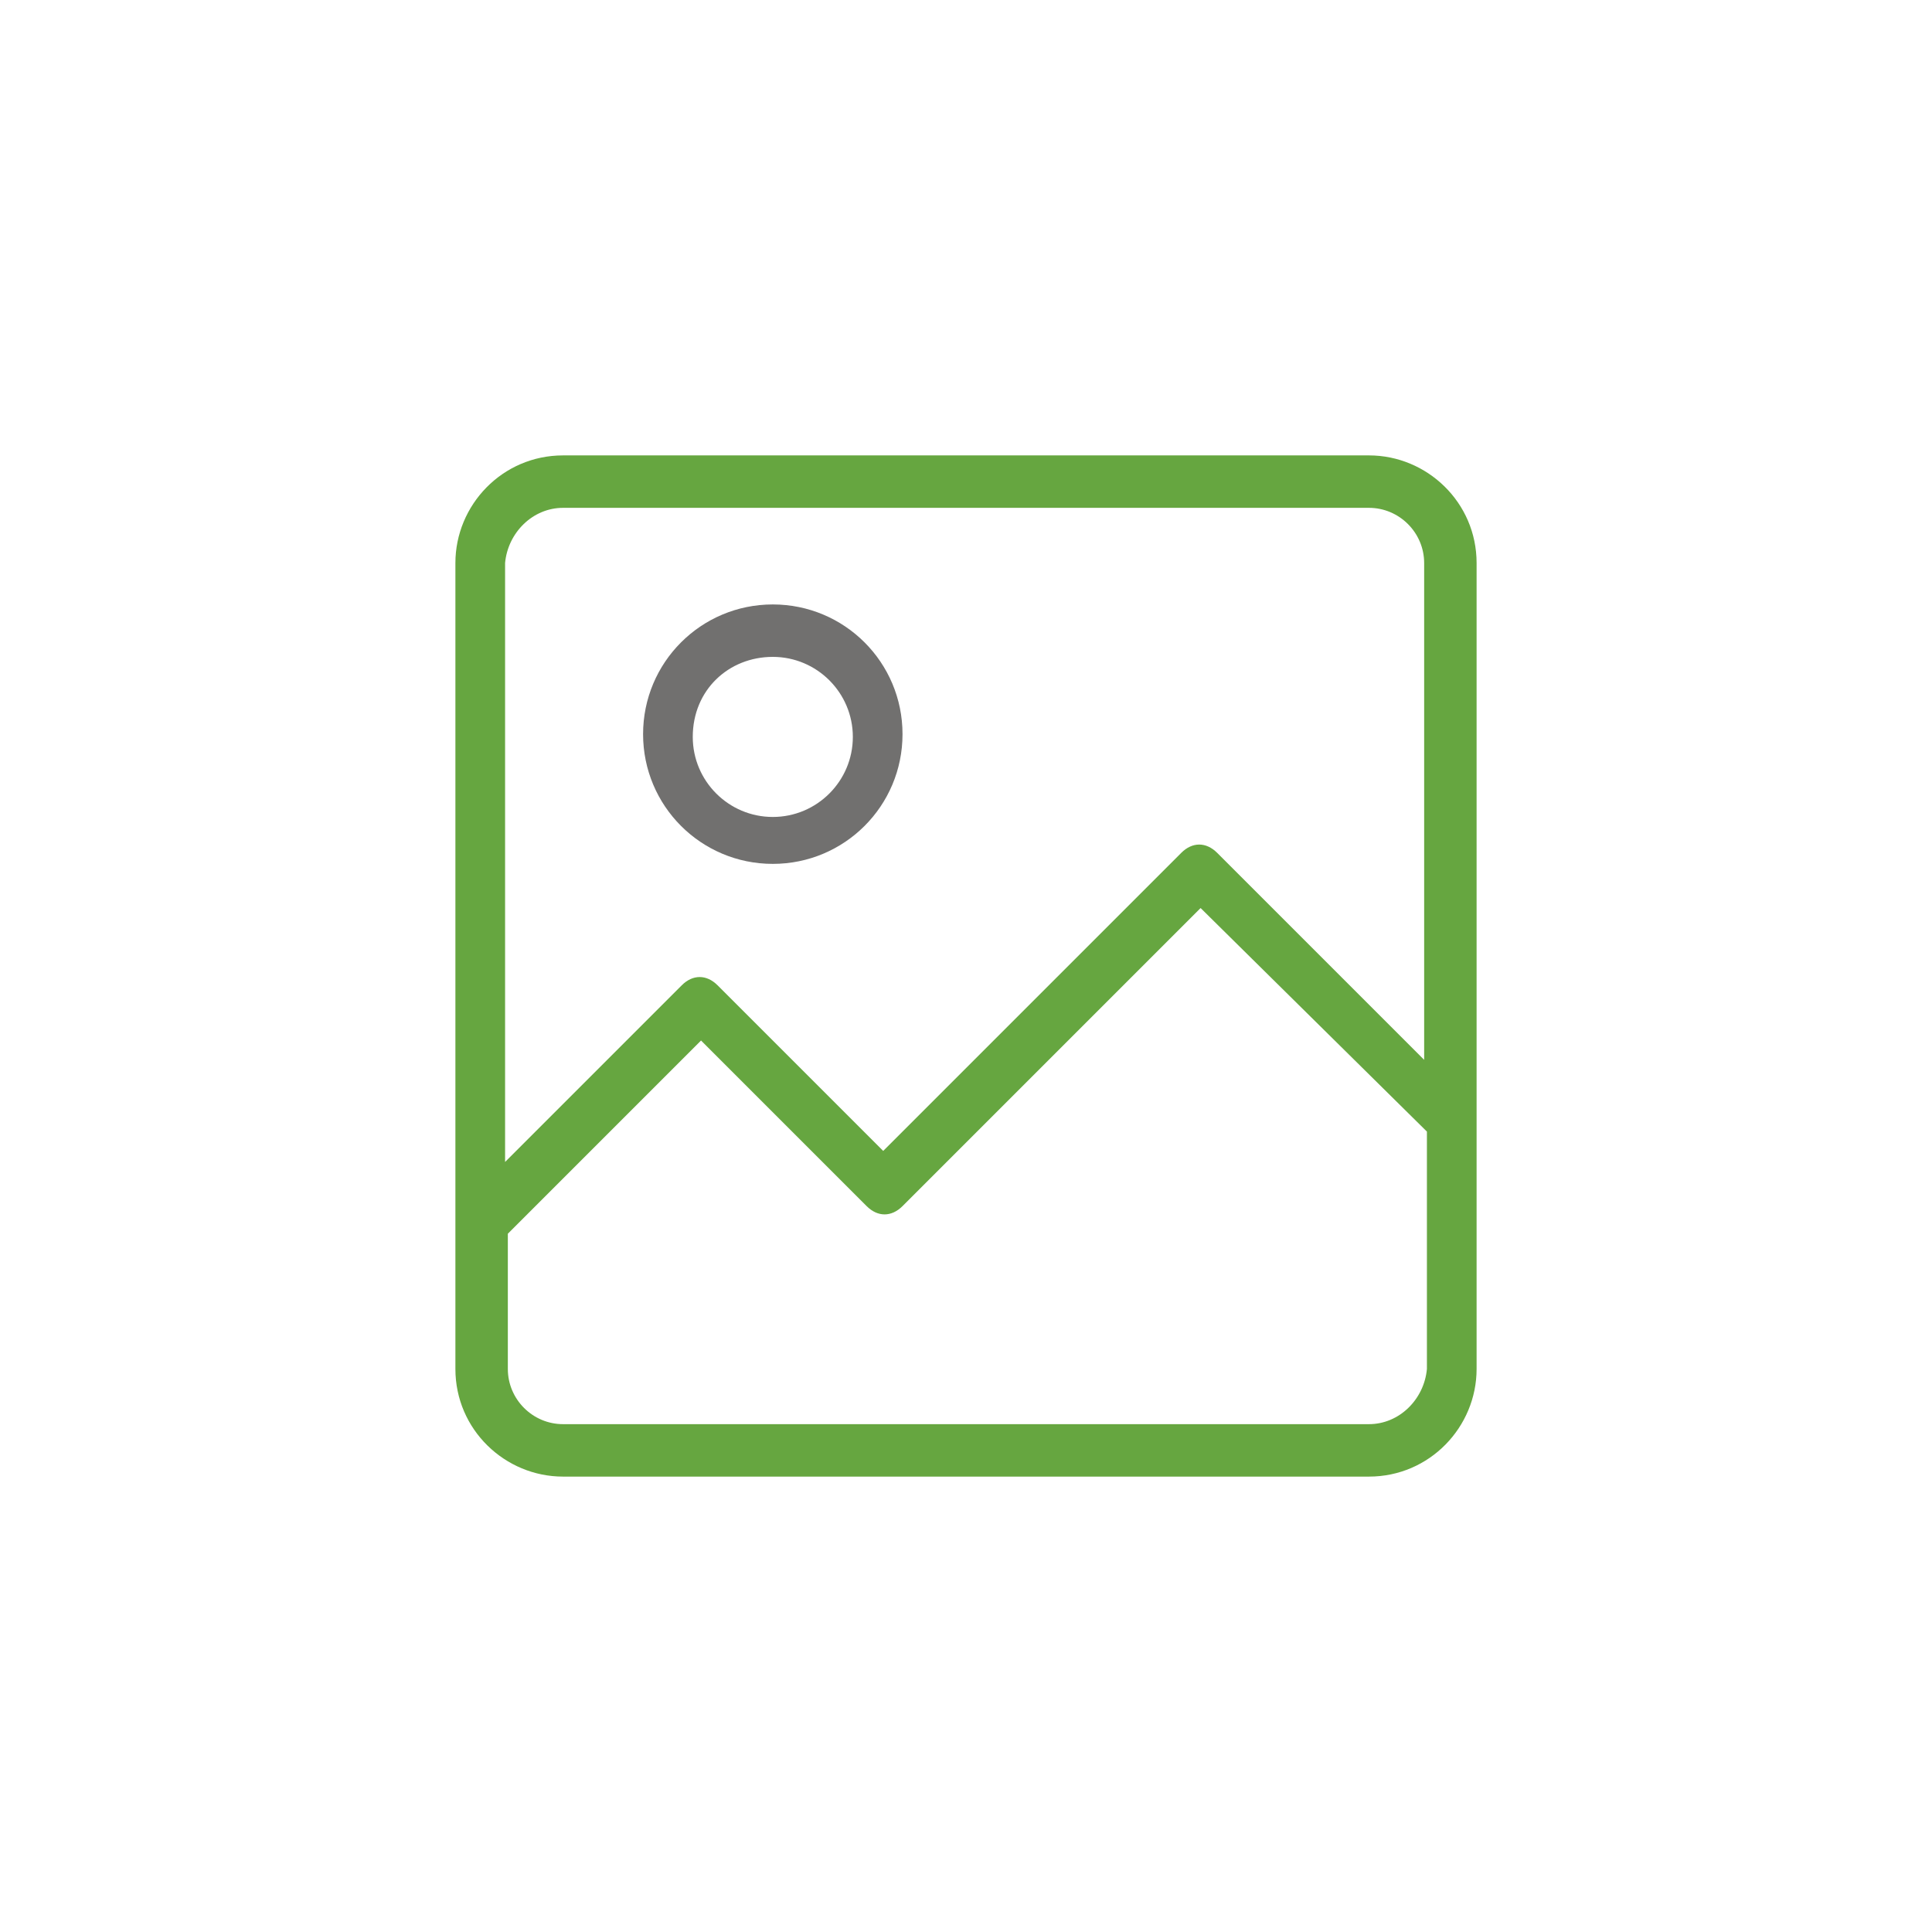 <?xml version="1.0" encoding="utf-8"?>
<!-- Generator: Adobe Illustrator 22.0.1, SVG Export Plug-In . SVG Version: 6.00 Build 0)  -->
<svg version="1.1" id="Vrstva_1" xmlns="http://www.w3.org/2000/svg" xmlns:xlink="http://www.w3.org/1999/xlink" x="0px" y="0px"
	 viewBox="0 0 70 70" style="enable-background:new 0 0 70 70;" xml:space="preserve">
<style type="text/css">
	.st0{fill:#66A640;}
	.st1{fill:#71706F;}
</style>
<g>
	<path class="st0" d="M16.5,49.6c0,2.2,1.8,3.9,3.9,3.9h29.2c2.2,0,3.9-1.8,3.9-3.9V20.4c0-2.2-1.8-3.9-3.9-3.9H20.4
		c-2.2,0-3.9,1.8-3.9,3.9V49.6z M49.6,51.6H20.4c-1.1,0-2-0.9-2-2v-4.9l7-7l6,6c0.4,0.4,0.9,0.4,1.3,0l10.8-10.8l8.2,8.1v8.6
		C51.6,50.7,50.7,51.6,49.6,51.6L49.6,51.6z M20.4,18.4h29.2c1.1,0,2,0.9,2,2v18l-7.5-7.5c-0.4-0.4-0.9-0.4-1.3,0L32,41.7l-6-6
		c-0.4-0.4-0.9-0.4-1.3,0l-6.4,6.4V20.4C18.4,19.3,19.3,18.4,20.4,18.4L20.4,18.4z M20.4,18.4"/>
	<path class="st1" d="M28,31.3c2.6,0,4.7-2.1,4.7-4.7c0-2.6-2.1-4.7-4.7-4.7c-2.6,0-4.7,2.1-4.7,4.7C23.3,29.2,25.4,31.3,28,31.3
		L28,31.3z M28,23.8c1.6,0,2.9,1.3,2.9,2.9c0,1.6-1.3,2.9-2.9,2.9c-1.6,0-2.9-1.3-2.9-2.9C25.1,25,26.4,23.8,28,23.8L28,23.8z
		 M28,23.8"/>
</g>
</svg>
